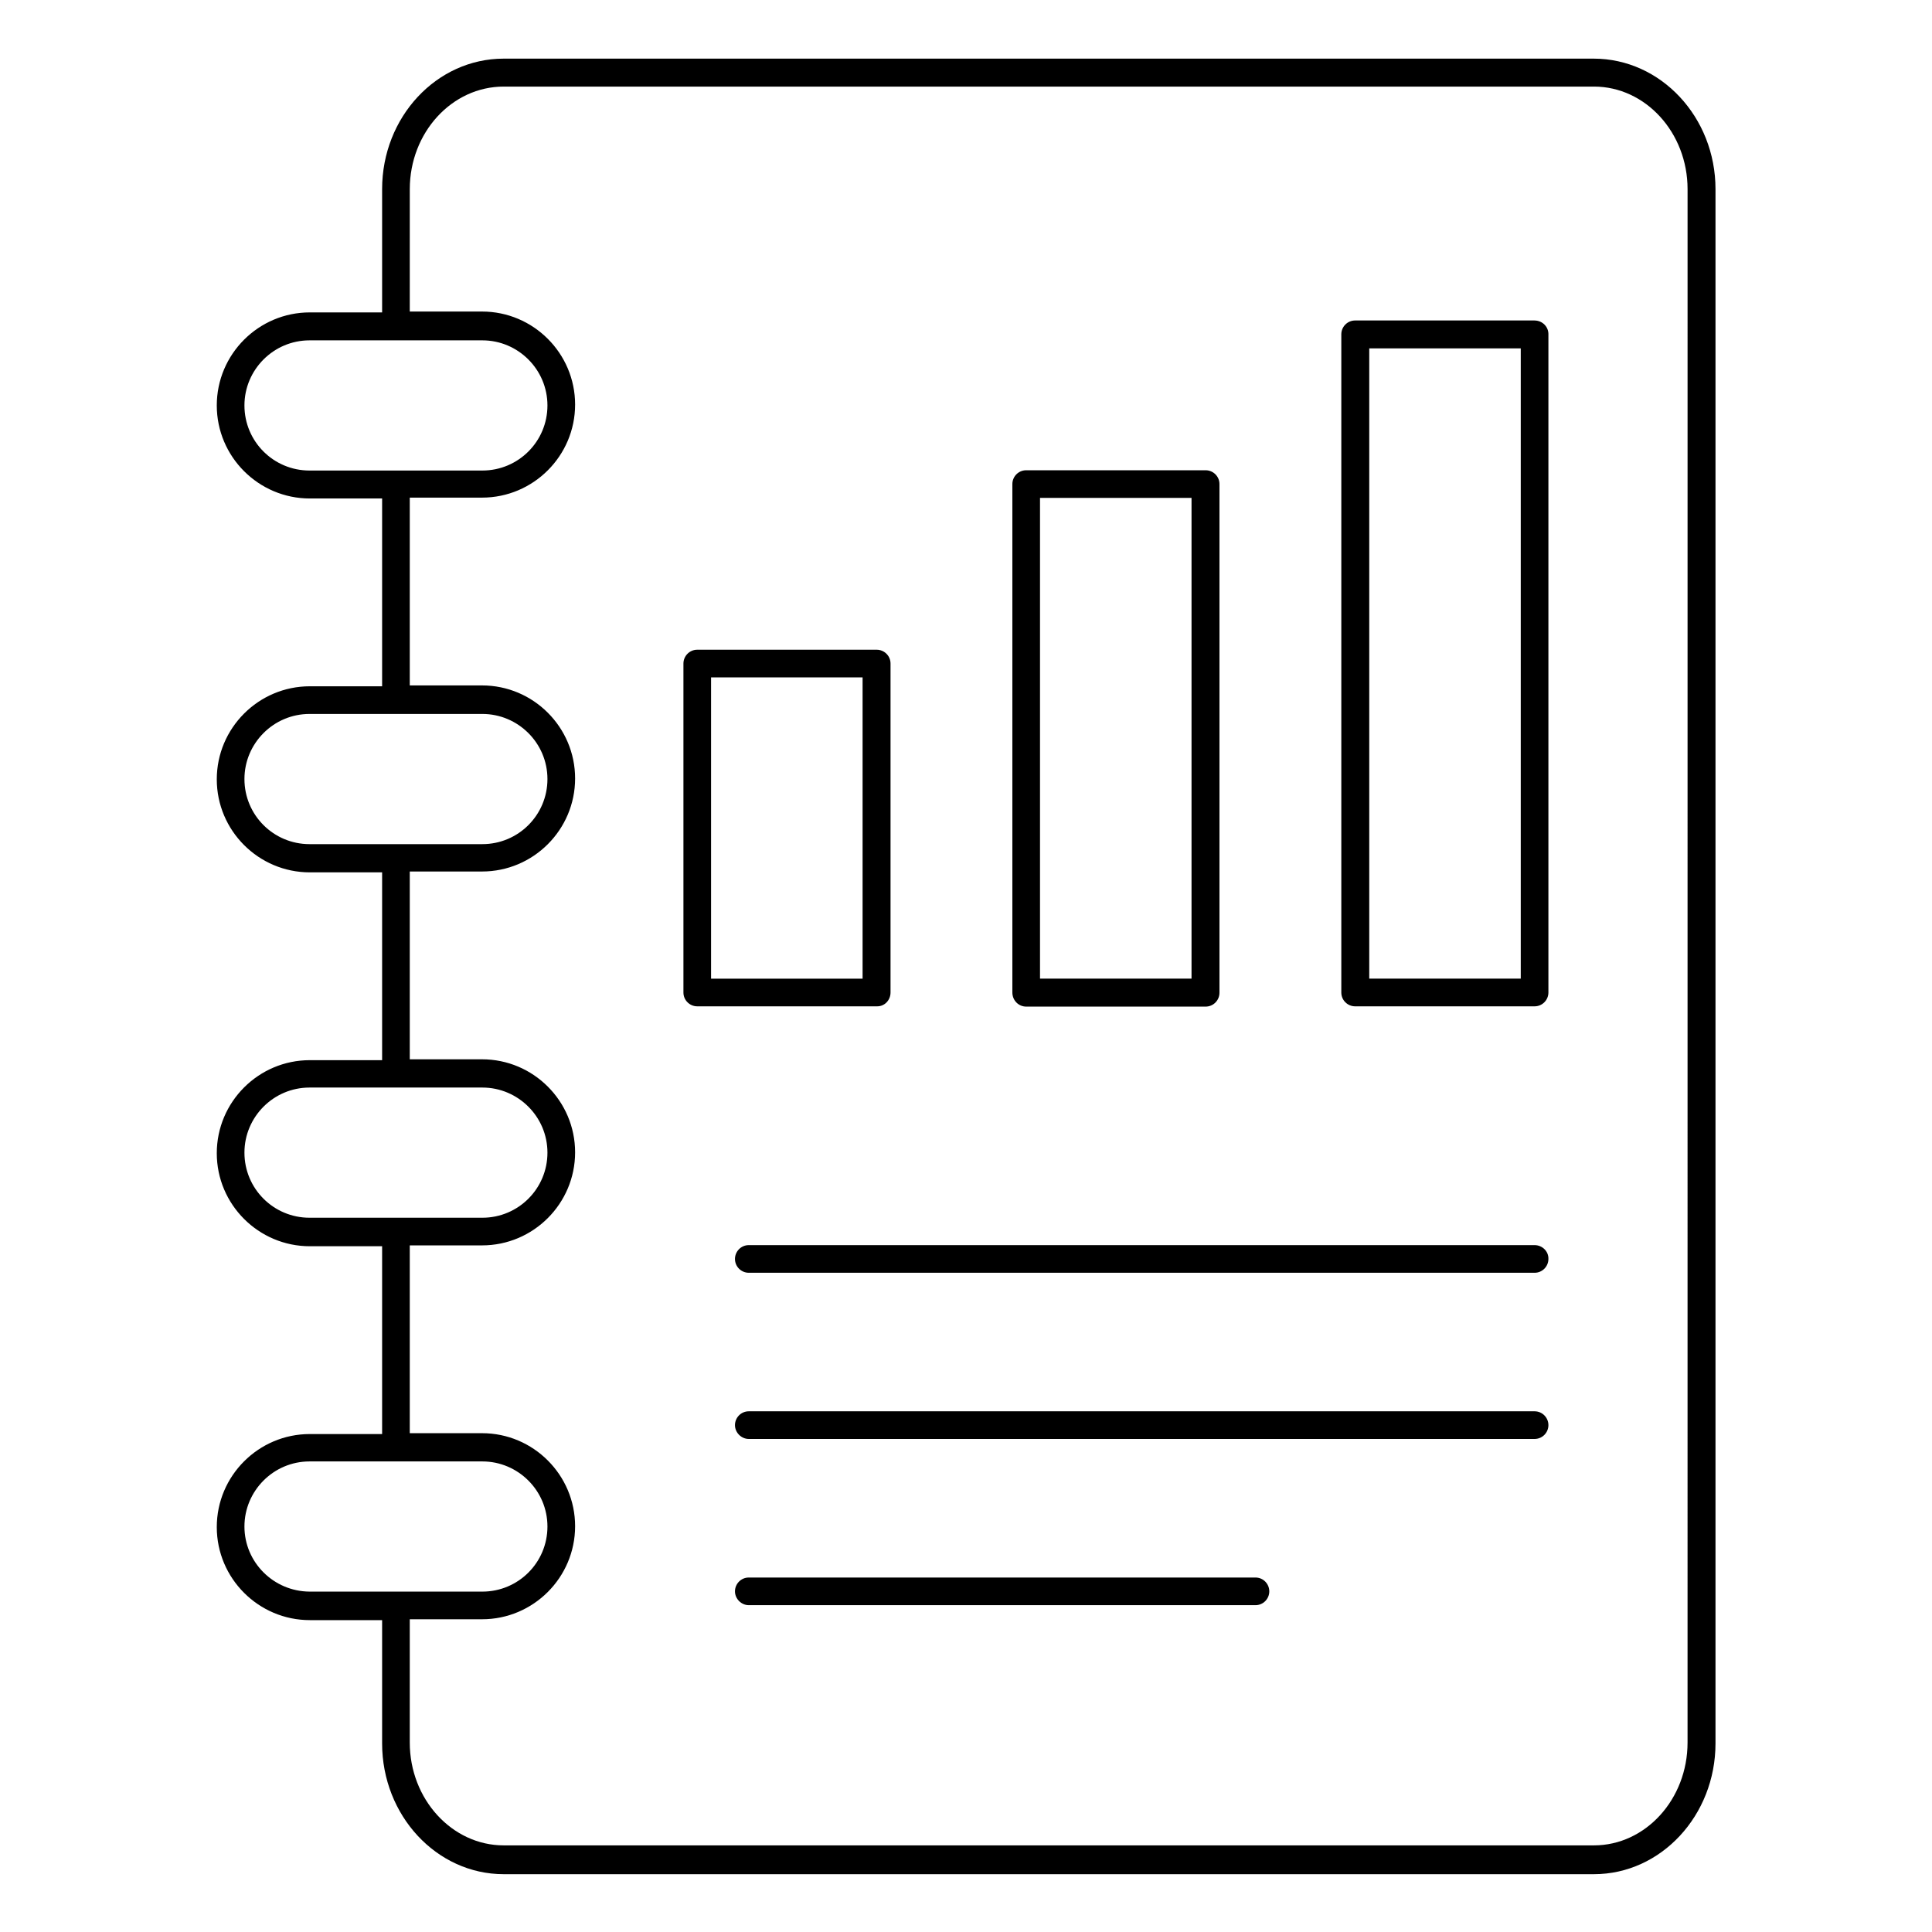 <?xml version="1.0" encoding="UTF-8"?>
<!-- Uploaded to: SVG Repo, www.svgrepo.com, Generator: SVG Repo Mixer Tools -->
<svg fill="#000000" width="800px" height="800px" version="1.1" viewBox="144 144 512 512" xmlns="http://www.w3.org/2000/svg">
 <g>
  <path d="m550.68 228.93h-47.555c-2.062 0-3.664 1.68-3.664 3.664v174.43c0 2.062 1.68 3.664 3.664 3.664h47.555c2.062 0 3.664-1.68 3.664-3.664v-174.35c0.074-2.059-1.602-3.738-3.664-3.738zm-3.664 174.42h-40.152v-167.02h40.152z"/>
  <path d="m415.95 410.76h47.555c2.062 0 3.664-1.68 3.664-3.664v-134.81c0-2.062-1.68-3.664-3.664-3.664h-47.555c-2.062 0-3.664 1.68-3.664 3.664v134.73c0 2.062 1.602 3.742 3.664 3.742zm3.664-134.81h40.152v127.4h-40.152z"/>
  <path d="m380 407.02v-87.172c0-2.062-1.68-3.664-3.664-3.664h-47.555c-2.062 0-3.664 1.68-3.664 3.664v87.176c0 2.062 1.68 3.664 3.664 3.664h47.555c2.059 0.074 3.664-1.605 3.664-3.668zm-7.406-3.664h-40.152v-79.844h40.152z"/>
  <path d="m566.33 159.54h-288.85c-17.785 0-32.215 15.496-32.215 34.578v32.672h-19.16c-13.586 0-24.656 11.07-24.656 24.656 0 13.586 11.07 24.656 24.656 24.656h19.16v49.77h-19.16c-13.586 0-24.656 11.07-24.656 24.656s11.07 24.656 24.656 24.656h19.16v49.77h-19.16c-13.586 0-24.656 11.07-24.656 24.656 0 13.586 11.07 24.656 24.656 24.656h19.16v49.77h-19.16c-13.586 0-24.656 11.07-24.656 24.656 0 13.586 11.07 24.656 24.656 24.656h19.16v32.672c0 19.082 14.426 34.656 32.215 34.656h288.93c17.785 0 32.215-15.574 32.215-34.656v-411.9c0-19.086-14.504-34.582-32.289-34.582zm-357.55 91.906c0-9.465 7.711-17.25 17.25-17.25h45.801c9.465 0 17.25 7.711 17.25 17.25 0 9.543-7.711 17.25-17.25 17.25h-45.801c-9.543 0.004-17.25-7.707-17.25-17.25zm0 99.008c0-9.465 7.711-17.25 17.25-17.25h45.801c9.465 0 17.25 7.711 17.25 17.25 0 9.543-7.711 17.25-17.25 17.25h-45.801c-9.543 0-17.25-7.707-17.25-17.25zm0 99.008c0-9.465 7.711-17.25 17.25-17.25h45.801c9.465 0 17.25 7.711 17.25 17.25 0 9.543-7.711 17.25-17.25 17.25h-45.801c-9.543 0-17.25-7.711-17.25-17.25zm0 99.082c0-9.465 7.711-17.25 17.25-17.25h45.801c9.465 0 17.25 7.711 17.25 17.25 0 9.543-7.711 17.25-17.25 17.25h-45.801c-9.543-0.074-17.25-7.785-17.25-17.25zm382.44 57.25c0 15.039-11.145 27.25-24.809 27.25h-288.93c-13.664 0-24.887-12.215-24.887-27.25v-32.672h19.16c13.586 0 24.656-11.07 24.656-24.656s-11.07-24.656-24.656-24.656h-19.16v-49.77h19.16c13.586 0 24.656-11.07 24.656-24.656 0-13.586-11.07-24.656-24.656-24.656h-19.16v-49.77h19.16c13.586 0 24.656-11.07 24.656-24.656 0-13.586-11.07-24.656-24.656-24.656h-19.16v-49.77h19.16c13.586 0 24.656-11.07 24.656-24.656 0-13.586-11.07-24.656-24.656-24.656h-19.16l0.004-32.441c0-14.961 11.145-27.176 24.887-27.176h288.93c13.664 0 24.809 12.215 24.809 27.176z"/>
  <path d="m550.68 518.01h-208.24c-2.062 0-3.664 1.68-3.664 3.664s1.68 3.664 3.664 3.664h208.24c2.062 0 3.664-1.68 3.664-3.664s-1.602-3.664-3.664-3.664z"/>
  <path d="m550.68 473.97h-208.24c-2.062 0-3.664 1.68-3.664 3.664 0 2.062 1.68 3.664 3.664 3.664h208.24c2.062 0 3.664-1.68 3.664-3.664 0.074-1.988-1.602-3.664-3.664-3.664z"/>
  <path d="m476.71 562.06h-134.27c-2.062 0-3.664 1.68-3.664 3.664s1.68 3.664 3.664 3.664h134.27c2.062 0 3.664-1.68 3.664-3.664s-1.602-3.664-3.664-3.664z"/>
 </g>
</svg>